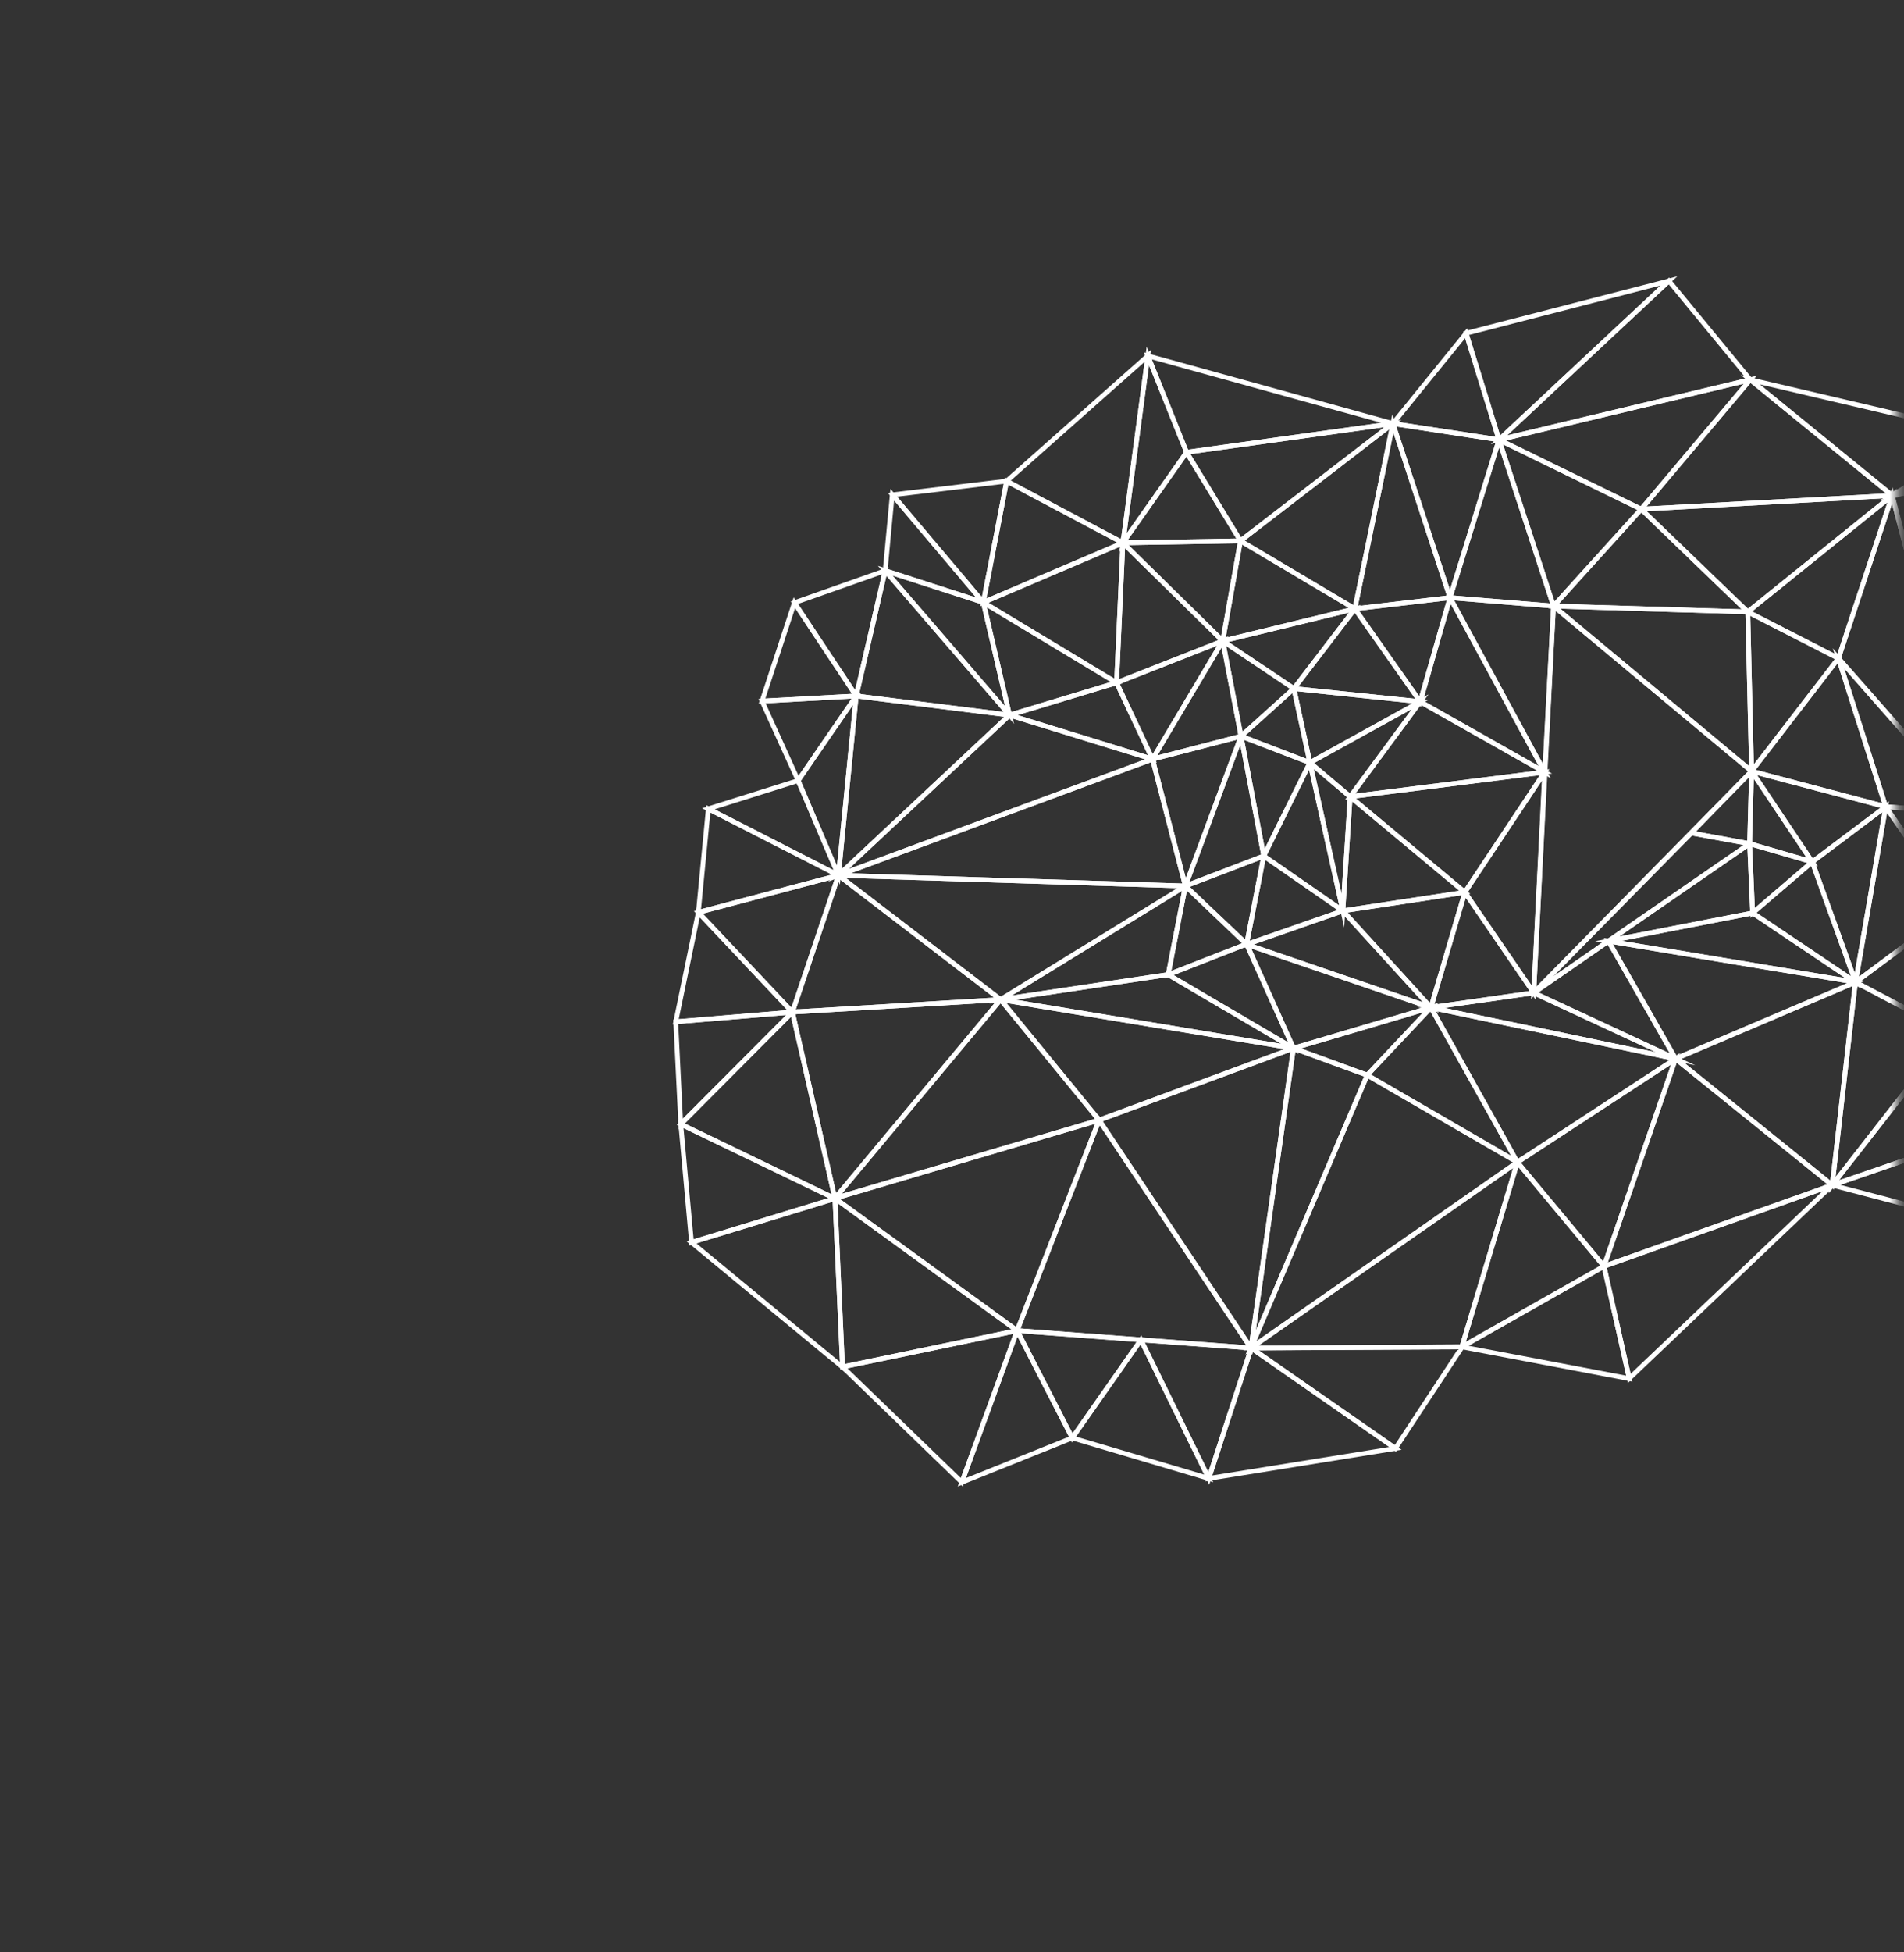 <svg width="201" height="206" viewBox="0 0 201 206" fill="none" xmlns="http://www.w3.org/2000/svg">
<rect x="0" y="0" width="201" height="206" fill="#333333" stroke="none"/>
<mask id="mask0_657_1683" style="mask-type:luminance" maskUnits="userSpaceOnUse" x="0" y="0" width="201" height="206">
<path d="M200.323 0.332H0V205.216H200.323V0.332Z" fill="white"/>
</mask>
<g mask="url(#mask0_657_1683)">
<path d="M199.758 52.281L184.508 64.569L173.259 53.73L199.758 52.281Z" stroke="white" stroke-width="0.5" stroke-miterlimit="10"/>
<path d="M173.259 53.73L164.002 63.957L184.508 64.569L173.259 53.73Z" stroke="white" stroke-width="0.5" stroke-miterlimit="10"/>
<path d="M184.508 64.569L184.909 81.381L164.002 63.957L184.508 64.569Z" stroke="white" stroke-width="0.5" stroke-miterlimit="10"/>
<path d="M199.758 52.281L194.08 69.468L184.508 64.569L199.758 52.281Z" stroke="white" stroke-width="0.5" stroke-miterlimit="10"/>
<path d="M194.08 69.468L184.508 64.568L184.909 81.38L194.08 69.468Z" stroke="white" stroke-width="0.5" stroke-miterlimit="10"/>
<path d="M194.08 69.469L199.068 85.126L184.909 81.381L194.08 69.469Z" stroke="white" stroke-width="0.5" stroke-miterlimit="10"/>
<path d="M199.068 85.126L191.312 90.953L184.909 81.381L199.068 85.126Z" stroke="white" stroke-width="0.5" stroke-miterlimit="10"/>
<path d="M184.909 81.381L184.702 89.031L191.312 90.953L184.909 81.381Z" stroke="white" stroke-width="0.5" stroke-miterlimit="10"/>
<path d="M164.002 63.957L161.91 104.766L184.909 81.381L164.002 63.957Z" stroke="white" stroke-width="0.5" stroke-miterlimit="10"/>
<path d="M184.702 89.031L178.55 87.905L184.909 81.381L184.702 89.031Z" stroke="white" stroke-width="0.5" stroke-miterlimit="10"/>
<path d="M184.702 89.032L178.55 87.906L161.91 104.767L184.702 89.032Z" stroke="white" stroke-width="0.5" stroke-miterlimit="10"/>
<path d="M191.312 90.953L185.019 96.341L184.702 89.031L191.312 90.953Z" stroke="white" stroke-width="0.5" stroke-miterlimit="10"/>
<path d="M185.019 96.341L184.702 89.031L169.796 99.304L185.019 96.341Z" stroke="white" stroke-width="0.5" stroke-miterlimit="10"/>
<path d="M185.019 96.341L195.887 103.644L191.312 90.953L185.019 96.341Z" stroke="white" stroke-width="0.5" stroke-miterlimit="10"/>
<path d="M199.068 85.127L191.312 90.953L195.887 103.644L199.068 85.127Z" stroke="white" stroke-width="0.5" stroke-miterlimit="10"/>
<path d="M199.068 85.127L206.437 95.818L195.887 103.644L199.068 85.127Z" stroke="white" stroke-width="0.5" stroke-miterlimit="10"/>
<path d="M206.437 95.818L208.466 85.808L199.068 85.127L206.437 95.818Z" stroke="white" stroke-width="0.5" stroke-miterlimit="10"/>
<path d="M208.466 85.808L194.08 69.469L199.068 85.126L208.466 85.808Z" stroke="white" stroke-width="0.5" stroke-miterlimit="10"/>
<path d="M199.758 52.281L208.466 85.807L194.08 69.468L199.758 52.281Z" stroke="white" stroke-width="0.5" stroke-miterlimit="10"/>
<path d="M195.887 103.644L185.019 96.34L169.796 99.303L195.887 103.644Z" stroke="white" stroke-width="0.5" stroke-miterlimit="10"/>
<path d="M195.887 103.645L176.885 111.722L169.796 99.305L195.887 103.645Z" stroke="white" stroke-width="0.5" stroke-miterlimit="10"/>
<path d="M176.885 111.722L169.796 99.305L161.91 104.767L176.885 111.722Z" stroke="white" stroke-width="0.5" stroke-miterlimit="10"/>
<path d="M173.259 53.73L158.244 46.406L164.002 63.957L173.259 53.73Z" stroke="white" stroke-width="0.5" stroke-miterlimit="10"/>
<path d="M158.244 46.406L153.074 63.065L164.002 63.957L158.244 46.406Z" stroke="white" stroke-width="0.5" stroke-miterlimit="10"/>
<path d="M153.074 63.066L164.002 63.958L163.067 81.48L153.074 63.066Z" stroke="white" stroke-width="0.5" stroke-miterlimit="10"/>
<path d="M153.074 63.066L149.928 74.046L163.067 81.48L153.074 63.066Z" stroke="white" stroke-width="0.5" stroke-miterlimit="10"/>
<path d="M149.928 74.045L142.533 84.07L163.067 81.478L149.928 74.045Z" stroke="white" stroke-width="0.5" stroke-miterlimit="10"/>
<path d="M142.533 84.07L154.641 94.158L163.067 81.478L142.533 84.07Z" stroke="white" stroke-width="0.5" stroke-miterlimit="10"/>
<path d="M163.067 81.478L154.641 94.158L161.91 104.766L163.067 81.478Z" stroke="white" stroke-width="0.5" stroke-miterlimit="10"/>
<path d="M161.91 104.766L151.056 106.316L154.641 94.158L161.91 104.766Z" stroke="white" stroke-width="0.5" stroke-miterlimit="10"/>
<path d="M151.057 106.316L141.762 96.115L154.642 94.158L151.057 106.316Z" stroke="white" stroke-width="0.5" stroke-miterlimit="10"/>
<path d="M142.533 84.07L154.642 94.159L141.762 96.115L142.533 84.07Z" stroke="white" stroke-width="0.5" stroke-miterlimit="10"/>
<path d="M158.244 46.407L147.041 44.695L153.074 63.066L158.244 46.407Z" stroke="white" stroke-width="0.5" stroke-miterlimit="10"/>
<path d="M147.041 44.695L153.074 63.066L143.029 64.243L147.041 44.695Z" stroke="white" stroke-width="0.5" stroke-miterlimit="10"/>
<path d="M143.029 64.244L153.074 63.066L149.928 74.046L143.029 64.244Z" stroke="white" stroke-width="0.5" stroke-miterlimit="10"/>
<path d="M143.029 64.242L136.589 72.66L149.928 74.045L143.029 64.242Z" stroke="white" stroke-width="0.5" stroke-miterlimit="10"/>
<path d="M136.589 72.66L138.284 80.48L149.928 74.045L136.589 72.66Z" stroke="white" stroke-width="0.5" stroke-miterlimit="10"/>
<path d="M138.284 80.48L149.928 74.045L142.533 84.07L138.284 80.48Z" stroke="white" stroke-width="0.5" stroke-miterlimit="10"/>
<path d="M138.284 80.481L141.762 96.115L142.533 84.07L138.284 80.481Z" stroke="white" stroke-width="0.5" stroke-miterlimit="10"/>
<path d="M138.284 80.481L133.411 90.329L141.762 96.115L138.284 80.481Z" stroke="white" stroke-width="0.5" stroke-miterlimit="10"/>
<path d="M138.284 80.48L131.013 77.687L136.589 72.66L138.284 80.48Z" stroke="white" stroke-width="0.5" stroke-miterlimit="10"/>
<path d="M131.013 77.688L138.284 80.481L133.411 90.33L131.013 77.688Z" stroke="white" stroke-width="0.5" stroke-miterlimit="10"/>
<path d="M131.013 77.687L129.079 67.633L136.589 72.66L131.013 77.687Z" stroke="white" stroke-width="0.5" stroke-miterlimit="10"/>
<path d="M129.079 67.633L143.029 64.242L136.589 72.66L129.079 67.633Z" stroke="white" stroke-width="0.5" stroke-miterlimit="10"/>
<path d="M129.079 67.634L130.952 57.072L143.029 64.243L129.079 67.634Z" stroke="white" stroke-width="0.5" stroke-miterlimit="10"/>
<path d="M133.411 90.33L131.596 99.659L141.762 96.116L133.411 90.33Z" stroke="white" stroke-width="0.5" stroke-miterlimit="10"/>
<path d="M131.596 99.659L125.141 93.496L133.411 90.33L131.596 99.659Z" stroke="white" stroke-width="0.5" stroke-miterlimit="10"/>
<path d="M131.596 99.659L141.762 96.115L151.056 106.316L131.596 99.659Z" stroke="white" stroke-width="0.5" stroke-miterlimit="10"/>
<path d="M131.596 99.658L136.546 110.612L151.056 106.315L131.596 99.658Z" stroke="white" stroke-width="0.5" stroke-miterlimit="10"/>
<path d="M125.139 93.494L131.61 99.615L123.317 102.852L125.139 93.494Z" stroke="white" stroke-width="0.5" stroke-miterlimit="10"/>
<path d="M131.61 99.615L123.317 102.853L136.546 110.613L131.61 99.615Z" stroke="white" stroke-width="0.5" stroke-miterlimit="10"/>
<path d="M131.013 77.688L125.139 93.495L133.411 90.33L131.013 77.688Z" stroke="white" stroke-width="0.5" stroke-miterlimit="10"/>
<path d="M131.013 77.688L121.666 80.109L125.139 93.495L131.013 77.688Z" stroke="white" stroke-width="0.5" stroke-miterlimit="10"/>
<path d="M129.079 67.633L121.666 80.108L131.013 77.687L129.079 67.633Z" stroke="white" stroke-width="0.5" stroke-miterlimit="10"/>
<path d="M130.952 57.072L118.54 57.283L129.079 67.634L130.952 57.072Z" stroke="white" stroke-width="0.5" stroke-miterlimit="10"/>
<path d="M118.54 57.283L117.873 72.043L129.079 67.634L118.54 57.283Z" stroke="white" stroke-width="0.5" stroke-miterlimit="10"/>
<path d="M117.873 72.042L129.079 67.633L121.666 80.108L117.873 72.042Z" stroke="white" stroke-width="0.5" stroke-miterlimit="10"/>
<path d="M130.952 57.072L143.029 64.243L147.041 44.695L130.952 57.072Z" stroke="white" stroke-width="0.5" stroke-miterlimit="10"/>
<path d="M173.259 53.731L158.244 46.407L184.768 40.07L173.259 53.731Z" stroke="white" stroke-width="0.5" stroke-miterlimit="10"/>
<path d="M199.758 52.283L184.768 40.07L173.259 53.731L199.758 52.283Z" stroke="white" stroke-width="0.5" stroke-miterlimit="10"/>
<path d="M199.758 52.282L208.466 85.808L211.064 50.109L199.758 52.282Z" stroke="white" stroke-width="0.5" stroke-miterlimit="10"/>
<path d="M199.758 52.283L184.768 40.07L210.013 45.989L199.758 52.283Z" stroke="white" stroke-width="0.5" stroke-miterlimit="10"/>
<path d="M199.758 52.282L210.013 45.988L211.064 50.109L199.758 52.282Z" stroke="white" stroke-width="0.5" stroke-miterlimit="10"/>
<path d="M130.952 57.072L125.26 47.725L147.041 44.695L130.952 57.072Z" stroke="white" stroke-width="0.5" stroke-miterlimit="10"/>
<path d="M130.952 57.072L118.54 57.283L125.263 47.728L130.952 57.072Z" stroke="white" stroke-width="0.5" stroke-miterlimit="10"/>
<path d="M158.244 46.407L147.041 44.696L154.771 35.17L158.244 46.407Z" stroke="white" stroke-width="0.5" stroke-miterlimit="10"/>
<path d="M158.244 46.407L176.184 29.645L154.771 35.171L158.244 46.407Z" stroke="white" stroke-width="0.5" stroke-miterlimit="10"/>
<path d="M176.183 29.645L158.244 46.407L184.768 40.071L176.183 29.645Z" stroke="white" stroke-width="0.5" stroke-miterlimit="10"/>
<path d="M121.172 37.551L125.26 47.726L147.041 44.696L121.172 37.551Z" stroke="white" stroke-width="0.5" stroke-miterlimit="10"/>
<path d="M121.173 37.551L118.54 57.283L125.263 47.729L121.173 37.551Z" stroke="white" stroke-width="0.5" stroke-miterlimit="10"/>
<path d="M118.54 57.283L117.873 72.043L103.804 63.565L118.54 57.283Z" stroke="white" stroke-width="0.5" stroke-miterlimit="10"/>
<path d="M106.573 75.458L117.873 72.045L103.804 63.566L106.573 75.458Z" stroke="white" stroke-width="0.5" stroke-miterlimit="10"/>
<path d="M106.573 75.457L117.873 72.043L121.66 80.106L106.573 75.457Z" stroke="white" stroke-width="0.5" stroke-miterlimit="10"/>
<path d="M88.515 92.368L121.666 80.109L125.139 93.496L88.515 92.368Z" stroke="white" stroke-width="0.5" stroke-miterlimit="10"/>
<path d="M88.515 92.367L105.629 105.483L125.139 93.496L88.515 92.367Z" stroke="white" stroke-width="0.5" stroke-miterlimit="10"/>
<path d="M123.32 102.843L105.629 105.483L125.139 93.496L123.32 102.843Z" stroke="white" stroke-width="0.5" stroke-miterlimit="10"/>
<path d="M123.32 102.844L105.629 105.484L136.543 110.615L123.32 102.844Z" stroke="white" stroke-width="0.5" stroke-miterlimit="10"/>
<path d="M161.91 104.768L151.056 106.317L176.888 111.725L161.91 104.768Z" stroke="white" stroke-width="0.5" stroke-miterlimit="10"/>
<path d="M144.334 113.453L136.546 110.613L151.056 106.316L144.334 113.453Z" stroke="white" stroke-width="0.5" stroke-miterlimit="10"/>
<path d="M144.334 113.453L160.184 122.641L151.056 106.316L144.334 113.453Z" stroke="white" stroke-width="0.5" stroke-miterlimit="10"/>
<path d="M176.882 111.724L160.184 122.641L151.056 106.316L176.882 111.724Z" stroke="white" stroke-width="0.5" stroke-miterlimit="10"/>
<path d="M205.975 108.963L206.437 95.818L195.887 103.644L205.975 108.963Z" stroke="white" stroke-width="0.5" stroke-miterlimit="10"/>
<path d="M176.882 111.725L160.184 122.641L169.325 133.63L176.882 111.725Z" stroke="white" stroke-width="0.5" stroke-miterlimit="10"/>
<path d="M176.882 111.725L193.422 125.062L169.325 133.63L176.882 111.725Z" stroke="white" stroke-width="0.5" stroke-miterlimit="10"/>
<path d="M176.882 111.725L193.422 125.063L195.872 103.643L176.882 111.725Z" stroke="white" stroke-width="0.5" stroke-miterlimit="10"/>
<path d="M205.984 108.964L193.422 125.063L195.872 103.643L205.984 108.964Z" stroke="white" stroke-width="0.5" stroke-miterlimit="10"/>
<path d="M205.984 108.963L193.422 125.062L208.665 119.822L205.984 108.963Z" stroke="white" stroke-width="0.5" stroke-miterlimit="10"/>
<path d="M171.995 145.456L193.422 125.062L169.325 133.63L171.995 145.456Z" stroke="white" stroke-width="0.5" stroke-miterlimit="10"/>
<path d="M214.62 130.62L193.422 125.063L208.665 119.822L214.62 130.62Z" stroke="white" stroke-width="0.5" stroke-miterlimit="10"/>
<path d="M144.334 113.453L160.184 122.641L132.057 142.247L144.334 113.453Z" stroke="white" stroke-width="0.5" stroke-miterlimit="10"/>
<path d="M144.334 113.453L136.555 110.613L132.057 142.246L144.334 113.453Z" stroke="white" stroke-width="0.5" stroke-miterlimit="10"/>
<path d="M116.029 118.2L105.629 105.482L136.543 110.613L116.029 118.2Z" stroke="white" stroke-width="0.5" stroke-miterlimit="10"/>
<path d="M116.029 118.2L132.058 142.246L136.543 110.613L116.029 118.2Z" stroke="white" stroke-width="0.5" stroke-miterlimit="10"/>
<path d="M88.515 92.367L121.666 80.109L106.573 75.457L88.515 92.367Z" stroke="white" stroke-width="0.5" stroke-miterlimit="10"/>
<path d="M106.573 75.457L93.445 60.221L103.804 63.565L106.573 75.457Z" stroke="white" stroke-width="0.5" stroke-miterlimit="10"/>
<path d="M118.54 57.283L106.267 50.768L103.804 63.566L118.54 57.283Z" stroke="white" stroke-width="0.5" stroke-miterlimit="10"/>
<path d="M94.221 52.216L106.267 50.768L103.804 63.566L94.221 52.216Z" stroke="white" stroke-width="0.5" stroke-miterlimit="10"/>
<path d="M94.195 52.199L93.445 60.221L103.804 63.566L94.195 52.199Z" stroke="white" stroke-width="0.5" stroke-miterlimit="10"/>
<path d="M118.54 57.283L106.267 50.767L121.173 37.551L118.54 57.283Z" stroke="white" stroke-width="0.5" stroke-miterlimit="10"/>
<path d="M116.029 118.2L105.629 105.482L88.142 126.45L116.029 118.2Z" stroke="white" stroke-width="0.5" stroke-miterlimit="10"/>
<path d="M116.029 118.201L107.375 140.412L88.142 126.451L116.029 118.201Z" stroke="white" stroke-width="0.5" stroke-miterlimit="10"/>
<path d="M116.029 118.201L107.375 140.412L132.057 142.248L116.029 118.201Z" stroke="white" stroke-width="0.5" stroke-miterlimit="10"/>
<path d="M88.515 92.369L90.388 73.441L106.573 75.459L88.515 92.369Z" stroke="white" stroke-width="0.5" stroke-miterlimit="10"/>
<path d="M93.445 60.221L90.388 73.44L106.573 75.457L93.445 60.221Z" stroke="white" stroke-width="0.5" stroke-miterlimit="10"/>
<path d="M83.651 106.795L105.629 105.482L88.142 126.45L83.651 106.795Z" stroke="white" stroke-width="0.5" stroke-miterlimit="10"/>
<path d="M83.651 106.796L105.629 105.483L88.515 92.367L83.651 106.796Z" stroke="white" stroke-width="0.5" stroke-miterlimit="10"/>
<path d="M154.321 142.128L160.184 122.641L132.057 142.246L154.321 142.128Z" stroke="white" stroke-width="0.5" stroke-miterlimit="10"/>
<path d="M154.321 142.128L160.184 122.641L169.334 133.621L154.321 142.128Z" stroke="white" stroke-width="0.5" stroke-miterlimit="10"/>
<path d="M154.321 142.128L171.995 145.481L169.334 133.621L154.321 142.128Z" stroke="white" stroke-width="0.5" stroke-miterlimit="10"/>
<path d="M88.948 144.244L107.375 140.412L88.142 126.451L88.948 144.244Z" stroke="white" stroke-width="0.5" stroke-miterlimit="10"/>
<path d="M88.948 144.244L107.375 140.412L101.536 156.416L88.948 144.244Z" stroke="white" stroke-width="0.5" stroke-miterlimit="10"/>
<path d="M113.191 151.738L107.375 140.412L101.536 156.416L113.191 151.738Z" stroke="white" stroke-width="0.5" stroke-miterlimit="10"/>
<path d="M113.191 151.738L107.375 140.412L120.442 141.393L113.191 151.738Z" stroke="white" stroke-width="0.5" stroke-miterlimit="10"/>
<path d="M113.191 151.738L127.607 156.011L120.442 141.393L113.191 151.738Z" stroke="white" stroke-width="0.5" stroke-miterlimit="10"/>
<path d="M132.092 142.255L127.607 156.011L120.442 141.393L132.092 142.255Z" stroke="white" stroke-width="0.5" stroke-miterlimit="10"/>
<path d="M132.092 142.256L127.607 156.012L147.31 152.841L132.092 142.256Z" stroke="white" stroke-width="0.5" stroke-miterlimit="10"/>
<path d="M132.092 142.255L154.356 142.137L147.31 152.84L132.092 142.255Z" stroke="white" stroke-width="0.5" stroke-miterlimit="10"/>
<path d="M93.445 60.221L90.388 73.44L83.862 63.6L93.445 60.221Z" stroke="white" stroke-width="0.5" stroke-miterlimit="10"/>
<path d="M80.447 73.982L90.388 73.44L83.862 63.6L80.447 73.982Z" stroke="white" stroke-width="0.5" stroke-miterlimit="10"/>
<path d="M80.447 73.984L90.388 73.441L84.257 82.373L80.447 73.984Z" stroke="white" stroke-width="0.5" stroke-miterlimit="10"/>
<path d="M88.512 92.366L90.388 73.441L84.257 82.373L88.512 92.366Z" stroke="white" stroke-width="0.5" stroke-miterlimit="10"/>
<path d="M88.512 92.364L74.778 85.349L84.257 82.371L88.512 92.364Z" stroke="white" stroke-width="0.5" stroke-miterlimit="10"/>
<path d="M88.512 92.365L74.778 85.35L73.721 96.278L88.512 92.365Z" stroke="white" stroke-width="0.5" stroke-miterlimit="10"/>
<path d="M88.512 92.365L83.651 106.802L73.721 96.278L88.512 92.365Z" stroke="white" stroke-width="0.5" stroke-miterlimit="10"/>
<path d="M71.337 107.823L83.651 106.801L73.721 96.277L71.337 107.823Z" stroke="white" stroke-width="0.5" stroke-miterlimit="10"/>
<path d="M71.337 107.824L83.651 106.803L71.868 118.628L71.337 107.824Z" stroke="white" stroke-width="0.5" stroke-miterlimit="10"/>
<path d="M88.142 126.477L83.651 106.803L71.868 118.628L88.142 126.477Z" stroke="white" stroke-width="0.5" stroke-miterlimit="10"/>
<path d="M88.142 126.476L73 131.105L71.868 118.627L88.142 126.476Z" stroke="white" stroke-width="0.5" stroke-miterlimit="10"/>
<path d="M88.142 126.477L73 131.105L88.942 144.267L88.142 126.477Z" stroke="white" stroke-width="0.5" stroke-miterlimit="10"/>
</g>
</svg>

